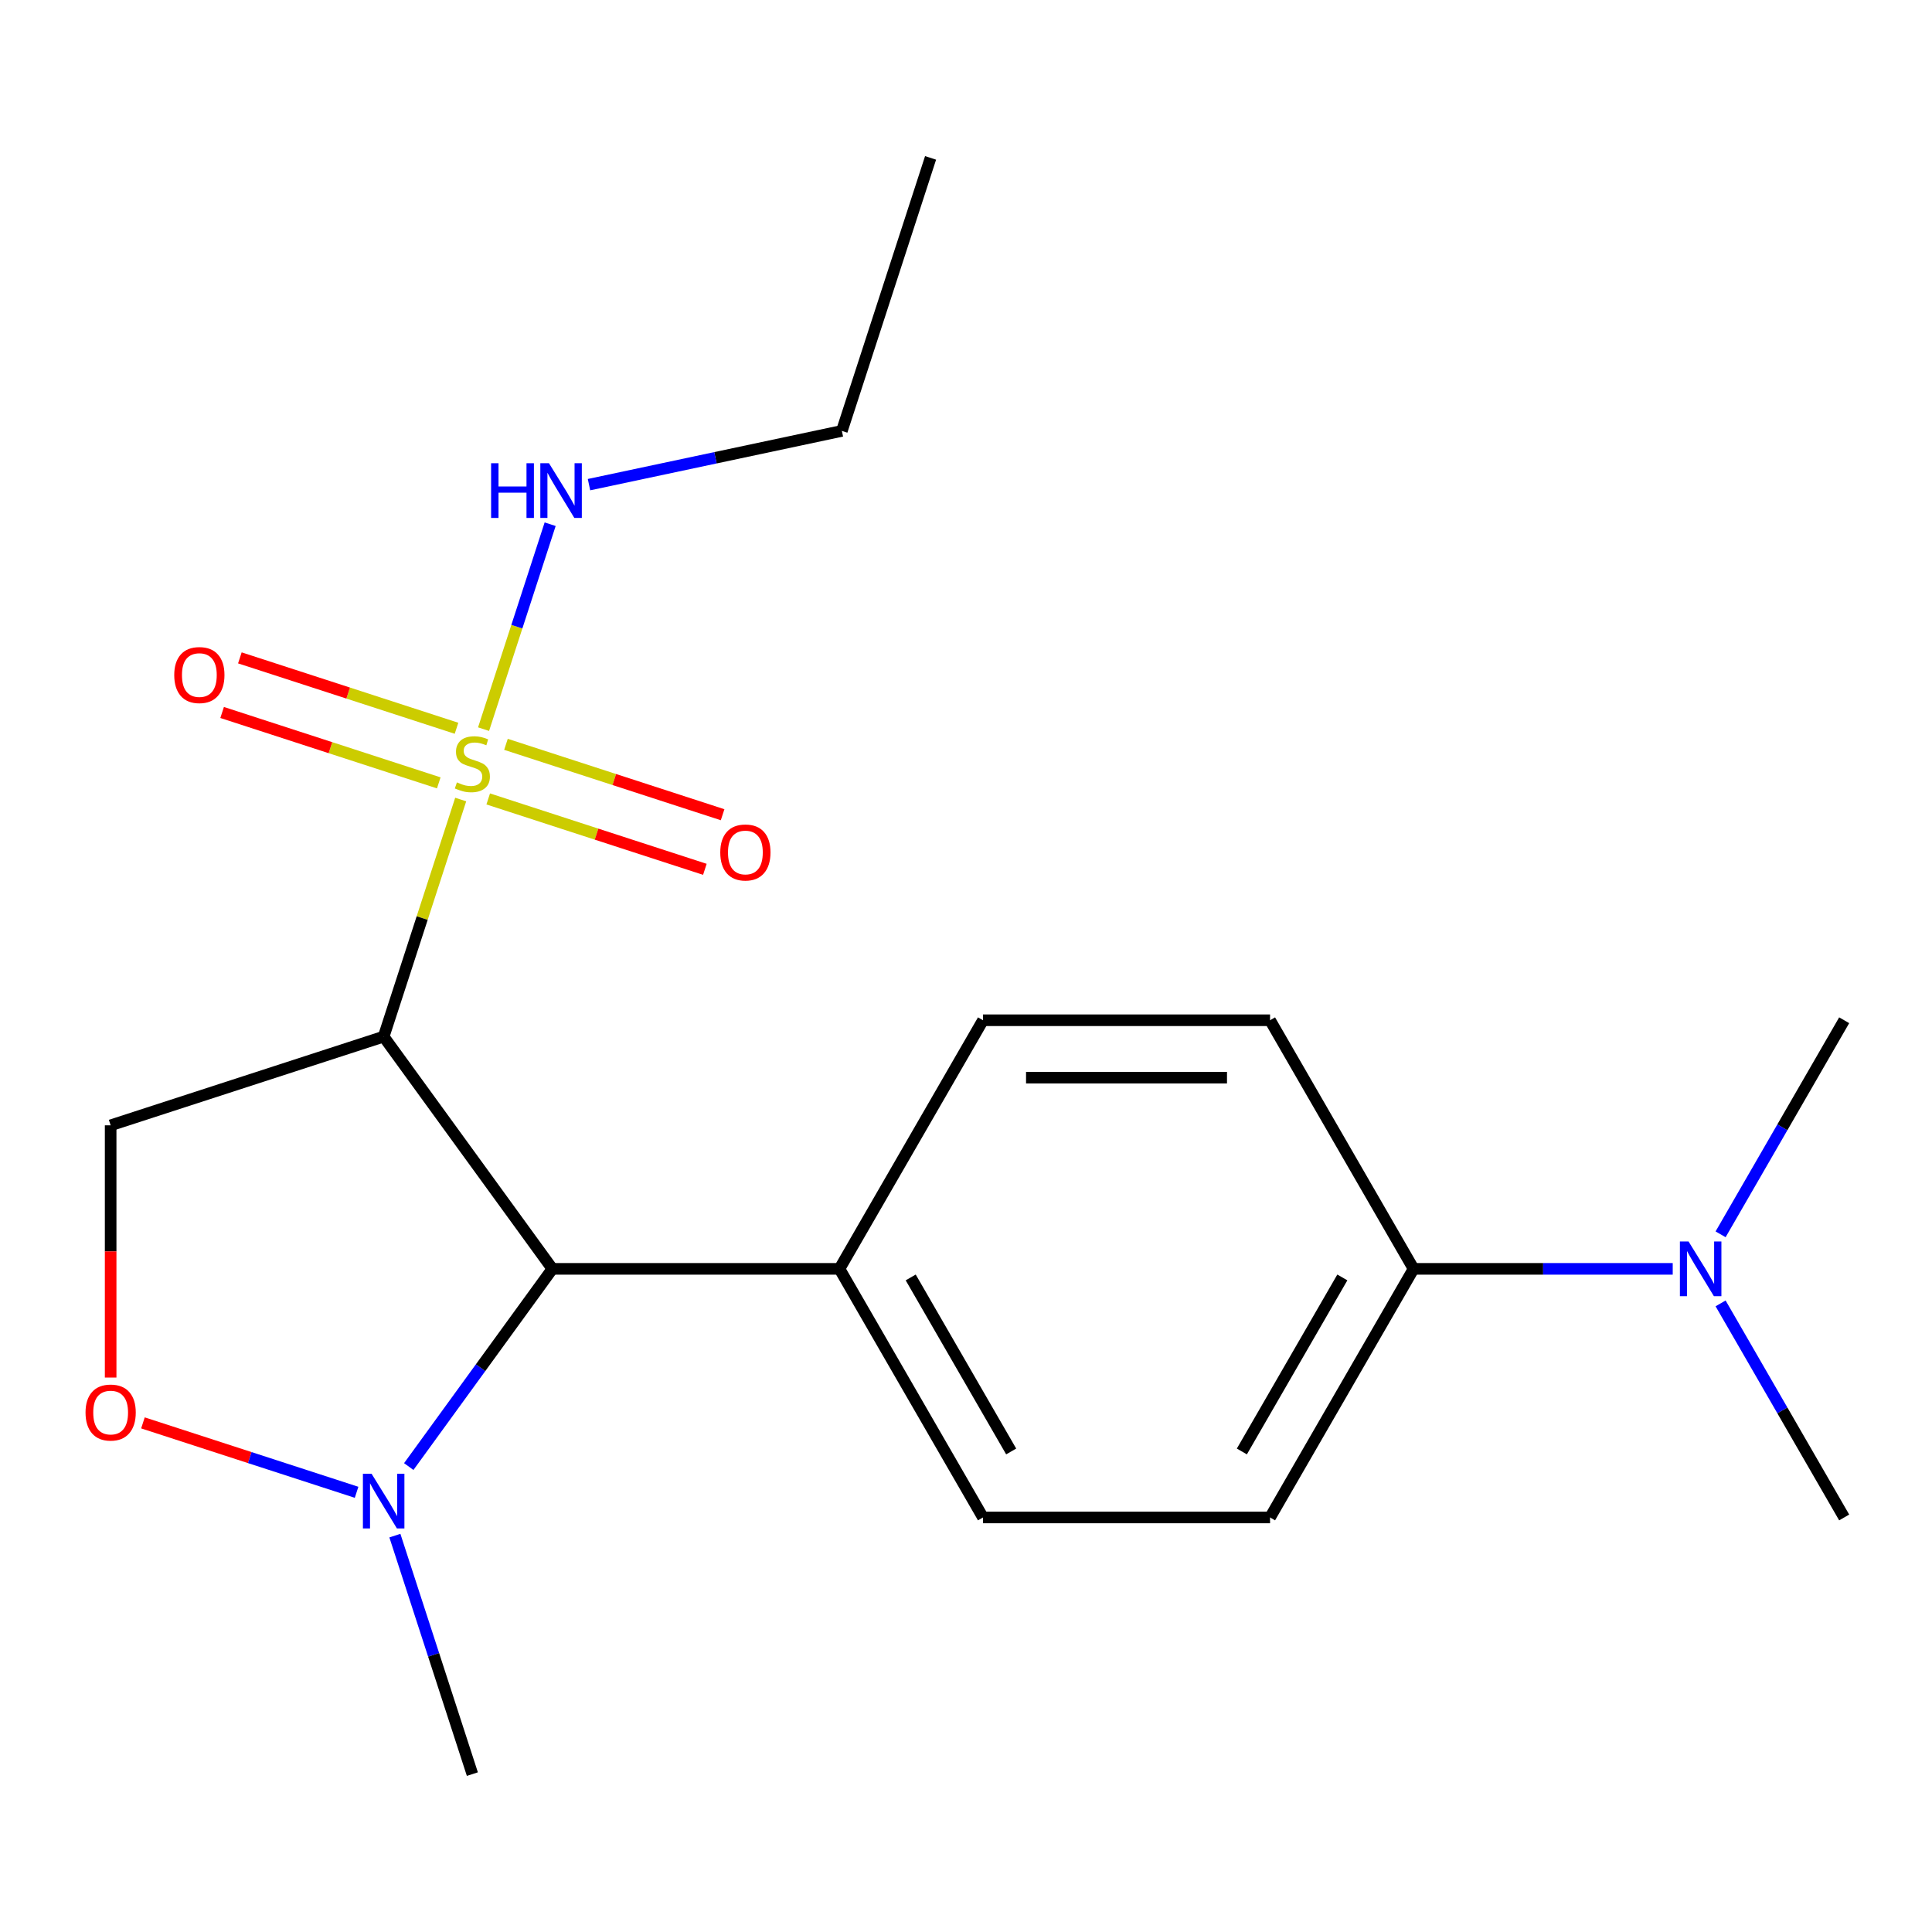 <?xml version='1.0' encoding='iso-8859-1'?>
<svg version='1.1' baseProfile='full'
              xmlns='http://www.w3.org/2000/svg'
                      xmlns:rdkit='http://www.rdkit.org/xml'
                      xmlns:xlink='http://www.w3.org/1999/xlink'
                  xml:space='preserve'
width='1000px' height='1000px' viewBox='0 0 1000 1000'>
<!-- END OF HEADER -->
<rect style='opacity:1.0;fill:#FFFFFF;stroke:none' width='1000' height='1000' x='0' y='0'> </rect>
<path class='bond-0' d='M 236.294,376.951 L 180.225,358.733' style='fill:none;fill-rule:evenodd;stroke:#CCCC00;stroke-width:6px;stroke-linecap:butt;stroke-linejoin:miter;stroke-opacity:1' />
<path class='bond-0' d='M 180.225,358.733 L 124.155,340.515' style='fill:none;fill-rule:evenodd;stroke:#FF0000;stroke-width:6px;stroke-linecap:butt;stroke-linejoin:miter;stroke-opacity:1' />
<path class='bond-0' d='M 227.111,405.213 L 171.042,386.995' style='fill:none;fill-rule:evenodd;stroke:#CCCC00;stroke-width:6px;stroke-linecap:butt;stroke-linejoin:miter;stroke-opacity:1' />
<path class='bond-0' d='M 171.042,386.995 L 114.972,368.777' style='fill:none;fill-rule:evenodd;stroke:#FF0000;stroke-width:6px;stroke-linecap:butt;stroke-linejoin:miter;stroke-opacity:1' />
<path class='bond-1' d='M 252.701,413.528 L 308.77,431.746' style='fill:none;fill-rule:evenodd;stroke:#CCCC00;stroke-width:6px;stroke-linecap:butt;stroke-linejoin:miter;stroke-opacity:1' />
<path class='bond-1' d='M 308.77,431.746 L 364.839,449.964' style='fill:none;fill-rule:evenodd;stroke:#FF0000;stroke-width:6px;stroke-linecap:butt;stroke-linejoin:miter;stroke-opacity:1' />
<path class='bond-1' d='M 261.883,385.265 L 317.953,403.483' style='fill:none;fill-rule:evenodd;stroke:#CCCC00;stroke-width:6px;stroke-linecap:butt;stroke-linejoin:miter;stroke-opacity:1' />
<path class='bond-1' d='M 317.953,403.483 L 374.022,421.701' style='fill:none;fill-rule:evenodd;stroke:#FF0000;stroke-width:6px;stroke-linecap:butt;stroke-linejoin:miter;stroke-opacity:1' />
<path class='bond-2' d='M 250.292,377.405 L 267.525,324.369' style='fill:none;fill-rule:evenodd;stroke:#CCCC00;stroke-width:6px;stroke-linecap:butt;stroke-linejoin:miter;stroke-opacity:1' />
<path class='bond-2' d='M 267.525,324.369 L 284.757,271.333' style='fill:none;fill-rule:evenodd;stroke:#0000FF;stroke-width:6px;stroke-linecap:butt;stroke-linejoin:miter;stroke-opacity:1' />
<path class='bond-3' d='M 238.456,413.834 L 218.519,475.192' style='fill:none;fill-rule:evenodd;stroke:#CCCC00;stroke-width:6px;stroke-linecap:butt;stroke-linejoin:miter;stroke-opacity:1' />
<path class='bond-3' d='M 218.519,475.192 L 198.582,536.551' style='fill:none;fill-rule:evenodd;stroke:#000000;stroke-width:6px;stroke-linecap:butt;stroke-linejoin:miter;stroke-opacity:1' />
<path class='bond-4' d='M 435.749,223.035 L 481.664,81.724' style='fill:none;fill-rule:evenodd;stroke:#000000;stroke-width:6px;stroke-linecap:butt;stroke-linejoin:miter;stroke-opacity:1' />
<path class='bond-5' d='M 435.749,223.035 L 370.308,236.945' style='fill:none;fill-rule:evenodd;stroke:#000000;stroke-width:6px;stroke-linecap:butt;stroke-linejoin:miter;stroke-opacity:1' />
<path class='bond-5' d='M 370.308,236.945 L 304.867,250.855' style='fill:none;fill-rule:evenodd;stroke:#0000FF;stroke-width:6px;stroke-linecap:butt;stroke-linejoin:miter;stroke-opacity:1' />
<path class='bond-6' d='M 198.582,536.551 L 57.271,582.466' style='fill:none;fill-rule:evenodd;stroke:#000000;stroke-width:6px;stroke-linecap:butt;stroke-linejoin:miter;stroke-opacity:1' />
<path class='bond-7' d='M 198.582,536.551 L 285.918,656.758' style='fill:none;fill-rule:evenodd;stroke:#000000;stroke-width:6px;stroke-linecap:butt;stroke-linejoin:miter;stroke-opacity:1' />
<path class='bond-8' d='M 57.271,582.466 L 57.271,647.741' style='fill:none;fill-rule:evenodd;stroke:#000000;stroke-width:6px;stroke-linecap:butt;stroke-linejoin:miter;stroke-opacity:1' />
<path class='bond-8' d='M 57.271,647.741 L 57.271,713.015' style='fill:none;fill-rule:evenodd;stroke:#FF0000;stroke-width:6px;stroke-linecap:butt;stroke-linejoin:miter;stroke-opacity:1' />
<path class='bond-9' d='M 73.985,736.481 L 129.276,754.446' style='fill:none;fill-rule:evenodd;stroke:#FF0000;stroke-width:6px;stroke-linecap:butt;stroke-linejoin:miter;stroke-opacity:1' />
<path class='bond-9' d='M 129.276,754.446 L 184.567,772.411' style='fill:none;fill-rule:evenodd;stroke:#0000FF;stroke-width:6px;stroke-linecap:butt;stroke-linejoin:miter;stroke-opacity:1' />
<path class='bond-10' d='M 211.569,759.09 L 248.743,707.924' style='fill:none;fill-rule:evenodd;stroke:#0000FF;stroke-width:6px;stroke-linecap:butt;stroke-linejoin:miter;stroke-opacity:1' />
<path class='bond-10' d='M 248.743,707.924 L 285.918,656.758' style='fill:none;fill-rule:evenodd;stroke:#000000;stroke-width:6px;stroke-linecap:butt;stroke-linejoin:miter;stroke-opacity:1' />
<path class='bond-11' d='M 204.39,794.839 L 224.444,856.558' style='fill:none;fill-rule:evenodd;stroke:#0000FF;stroke-width:6px;stroke-linecap:butt;stroke-linejoin:miter;stroke-opacity:1' />
<path class='bond-11' d='M 224.444,856.558 L 244.497,918.276' style='fill:none;fill-rule:evenodd;stroke:#000000;stroke-width:6px;stroke-linecap:butt;stroke-linejoin:miter;stroke-opacity:1' />
<path class='bond-12' d='M 285.918,656.758 L 434.502,656.758' style='fill:none;fill-rule:evenodd;stroke:#000000;stroke-width:6px;stroke-linecap:butt;stroke-linejoin:miter;stroke-opacity:1' />
<path class='bond-13' d='M 731.67,656.758 L 798.734,656.758' style='fill:none;fill-rule:evenodd;stroke:#000000;stroke-width:6px;stroke-linecap:butt;stroke-linejoin:miter;stroke-opacity:1' />
<path class='bond-13' d='M 798.734,656.758 L 865.799,656.758' style='fill:none;fill-rule:evenodd;stroke:#0000FF;stroke-width:6px;stroke-linecap:butt;stroke-linejoin:miter;stroke-opacity:1' />
<path class='bond-14' d='M 731.67,656.758 L 657.378,785.435' style='fill:none;fill-rule:evenodd;stroke:#000000;stroke-width:6px;stroke-linecap:butt;stroke-linejoin:miter;stroke-opacity:1' />
<path class='bond-14' d='M 694.79,661.201 L 642.786,751.275' style='fill:none;fill-rule:evenodd;stroke:#000000;stroke-width:6px;stroke-linecap:butt;stroke-linejoin:miter;stroke-opacity:1' />
<path class='bond-15' d='M 731.67,656.758 L 657.378,528.08' style='fill:none;fill-rule:evenodd;stroke:#000000;stroke-width:6px;stroke-linecap:butt;stroke-linejoin:miter;stroke-opacity:1' />
<path class='bond-16' d='M 890.573,674.632 L 922.559,730.034' style='fill:none;fill-rule:evenodd;stroke:#0000FF;stroke-width:6px;stroke-linecap:butt;stroke-linejoin:miter;stroke-opacity:1' />
<path class='bond-16' d='M 922.559,730.034 L 954.545,785.435' style='fill:none;fill-rule:evenodd;stroke:#000000;stroke-width:6px;stroke-linecap:butt;stroke-linejoin:miter;stroke-opacity:1' />
<path class='bond-17' d='M 890.573,638.883 L 922.559,583.482' style='fill:none;fill-rule:evenodd;stroke:#0000FF;stroke-width:6px;stroke-linecap:butt;stroke-linejoin:miter;stroke-opacity:1' />
<path class='bond-17' d='M 922.559,583.482 L 954.545,528.08' style='fill:none;fill-rule:evenodd;stroke:#000000;stroke-width:6px;stroke-linecap:butt;stroke-linejoin:miter;stroke-opacity:1' />
<path class='bond-18' d='M 657.378,785.435 L 508.794,785.435' style='fill:none;fill-rule:evenodd;stroke:#000000;stroke-width:6px;stroke-linecap:butt;stroke-linejoin:miter;stroke-opacity:1' />
<path class='bond-19' d='M 657.378,528.08 L 508.794,528.08' style='fill:none;fill-rule:evenodd;stroke:#000000;stroke-width:6px;stroke-linecap:butt;stroke-linejoin:miter;stroke-opacity:1' />
<path class='bond-19' d='M 635.09,557.797 L 531.081,557.797' style='fill:none;fill-rule:evenodd;stroke:#000000;stroke-width:6px;stroke-linecap:butt;stroke-linejoin:miter;stroke-opacity:1' />
<path class='bond-20' d='M 434.502,656.758 L 508.794,528.08' style='fill:none;fill-rule:evenodd;stroke:#000000;stroke-width:6px;stroke-linecap:butt;stroke-linejoin:miter;stroke-opacity:1' />
<path class='bond-21' d='M 434.502,656.758 L 508.794,785.435' style='fill:none;fill-rule:evenodd;stroke:#000000;stroke-width:6px;stroke-linecap:butt;stroke-linejoin:miter;stroke-opacity:1' />
<path class='bond-21' d='M 471.381,661.201 L 523.385,751.275' style='fill:none;fill-rule:evenodd;stroke:#000000;stroke-width:6px;stroke-linecap:butt;stroke-linejoin:miter;stroke-opacity:1' />
<path  class='atom-0' d='M 236.497 404.959
Q 236.817 405.079, 238.137 405.639
Q 239.457 406.199, 240.897 406.559
Q 242.377 406.879, 243.817 406.879
Q 246.497 406.879, 248.057 405.599
Q 249.617 404.279, 249.617 401.999
Q 249.617 400.439, 248.817 399.479
Q 248.057 398.519, 246.857 397.999
Q 245.657 397.479, 243.657 396.879
Q 241.137 396.119, 239.617 395.399
Q 238.137 394.679, 237.057 393.159
Q 236.017 391.639, 236.017 389.079
Q 236.017 385.519, 238.417 383.319
Q 240.857 381.119, 245.657 381.119
Q 248.937 381.119, 252.657 382.679
L 251.737 385.759
Q 248.337 384.359, 245.777 384.359
Q 243.017 384.359, 241.497 385.519
Q 239.977 386.639, 240.017 388.599
Q 240.017 390.119, 240.777 391.039
Q 241.577 391.959, 242.697 392.479
Q 243.857 392.999, 245.777 393.599
Q 248.337 394.399, 249.857 395.199
Q 251.377 395.999, 252.457 397.639
Q 253.577 399.239, 253.577 401.999
Q 253.577 405.919, 250.937 408.039
Q 248.337 410.119, 243.977 410.119
Q 241.457 410.119, 239.537 409.559
Q 237.657 409.039, 235.417 408.119
L 236.497 404.959
' fill='#CCCC00'/>
<path  class='atom-2' d='M 90.186 349.404
Q 90.186 342.604, 93.546 338.804
Q 96.906 335.004, 103.186 335.004
Q 109.466 335.004, 112.826 338.804
Q 116.186 342.604, 116.186 349.404
Q 116.186 356.284, 112.786 360.204
Q 109.386 364.084, 103.186 364.084
Q 96.946 364.084, 93.546 360.204
Q 90.186 356.324, 90.186 349.404
M 103.186 360.884
Q 107.506 360.884, 109.826 358.004
Q 112.186 355.084, 112.186 349.404
Q 112.186 343.844, 109.826 341.044
Q 107.506 338.204, 103.186 338.204
Q 98.866 338.204, 96.506 341.004
Q 94.186 343.804, 94.186 349.404
Q 94.186 355.124, 96.506 358.004
Q 98.866 360.884, 103.186 360.884
' fill='#FF0000'/>
<path  class='atom-3' d='M 372.809 441.234
Q 372.809 434.434, 376.169 430.634
Q 379.529 426.834, 385.809 426.834
Q 392.089 426.834, 395.449 430.634
Q 398.809 434.434, 398.809 441.234
Q 398.809 448.114, 395.409 452.034
Q 392.009 455.914, 385.809 455.914
Q 379.569 455.914, 376.169 452.034
Q 372.809 448.154, 372.809 441.234
M 385.809 452.714
Q 390.129 452.714, 392.449 449.834
Q 394.809 446.914, 394.809 441.234
Q 394.809 435.674, 392.449 432.874
Q 390.129 430.034, 385.809 430.034
Q 381.489 430.034, 379.129 432.834
Q 376.809 435.634, 376.809 441.234
Q 376.809 446.954, 379.129 449.834
Q 381.489 452.714, 385.809 452.714
' fill='#FF0000'/>
<path  class='atom-4' d='M 254.192 239.768
L 258.032 239.768
L 258.032 251.808
L 272.512 251.808
L 272.512 239.768
L 276.352 239.768
L 276.352 268.088
L 272.512 268.088
L 272.512 255.008
L 258.032 255.008
L 258.032 268.088
L 254.192 268.088
L 254.192 239.768
' fill='#0000FF'/>
<path  class='atom-4' d='M 284.152 239.768
L 293.432 254.768
Q 294.352 256.248, 295.832 258.928
Q 297.312 261.608, 297.392 261.768
L 297.392 239.768
L 301.152 239.768
L 301.152 268.088
L 297.272 268.088
L 287.312 251.688
Q 286.152 249.768, 284.912 247.568
Q 283.712 245.368, 283.352 244.688
L 283.352 268.088
L 279.672 268.088
L 279.672 239.768
L 284.152 239.768
' fill='#0000FF'/>
<path  class='atom-8' d='M 44.271 731.13
Q 44.271 724.33, 47.631 720.53
Q 50.991 716.73, 57.271 716.73
Q 63.551 716.73, 66.911 720.53
Q 70.271 724.33, 70.271 731.13
Q 70.271 738.01, 66.871 741.93
Q 63.471 745.81, 57.271 745.81
Q 51.031 745.81, 47.631 741.93
Q 44.271 738.05, 44.271 731.13
M 57.271 742.61
Q 61.591 742.61, 63.911 739.73
Q 66.271 736.81, 66.271 731.13
Q 66.271 725.57, 63.911 722.77
Q 61.591 719.93, 57.271 719.93
Q 52.951 719.93, 50.591 722.73
Q 48.271 725.53, 48.271 731.13
Q 48.271 736.85, 50.591 739.73
Q 52.951 742.61, 57.271 742.61
' fill='#FF0000'/>
<path  class='atom-9' d='M 192.322 762.805
L 201.602 777.805
Q 202.522 779.285, 204.002 781.965
Q 205.482 784.645, 205.562 784.805
L 205.562 762.805
L 209.322 762.805
L 209.322 791.125
L 205.442 791.125
L 195.482 774.725
Q 194.322 772.805, 193.082 770.605
Q 191.882 768.405, 191.522 767.725
L 191.522 791.125
L 187.842 791.125
L 187.842 762.805
L 192.322 762.805
' fill='#0000FF'/>
<path  class='atom-13' d='M 873.994 642.598
L 883.274 657.598
Q 884.194 659.078, 885.674 661.758
Q 887.154 664.438, 887.234 664.598
L 887.234 642.598
L 890.994 642.598
L 890.994 670.918
L 887.114 670.918
L 877.154 654.518
Q 875.994 652.598, 874.754 650.398
Q 873.554 648.198, 873.194 647.518
L 873.194 670.918
L 869.514 670.918
L 869.514 642.598
L 873.994 642.598
' fill='#0000FF'/>
</svg>
